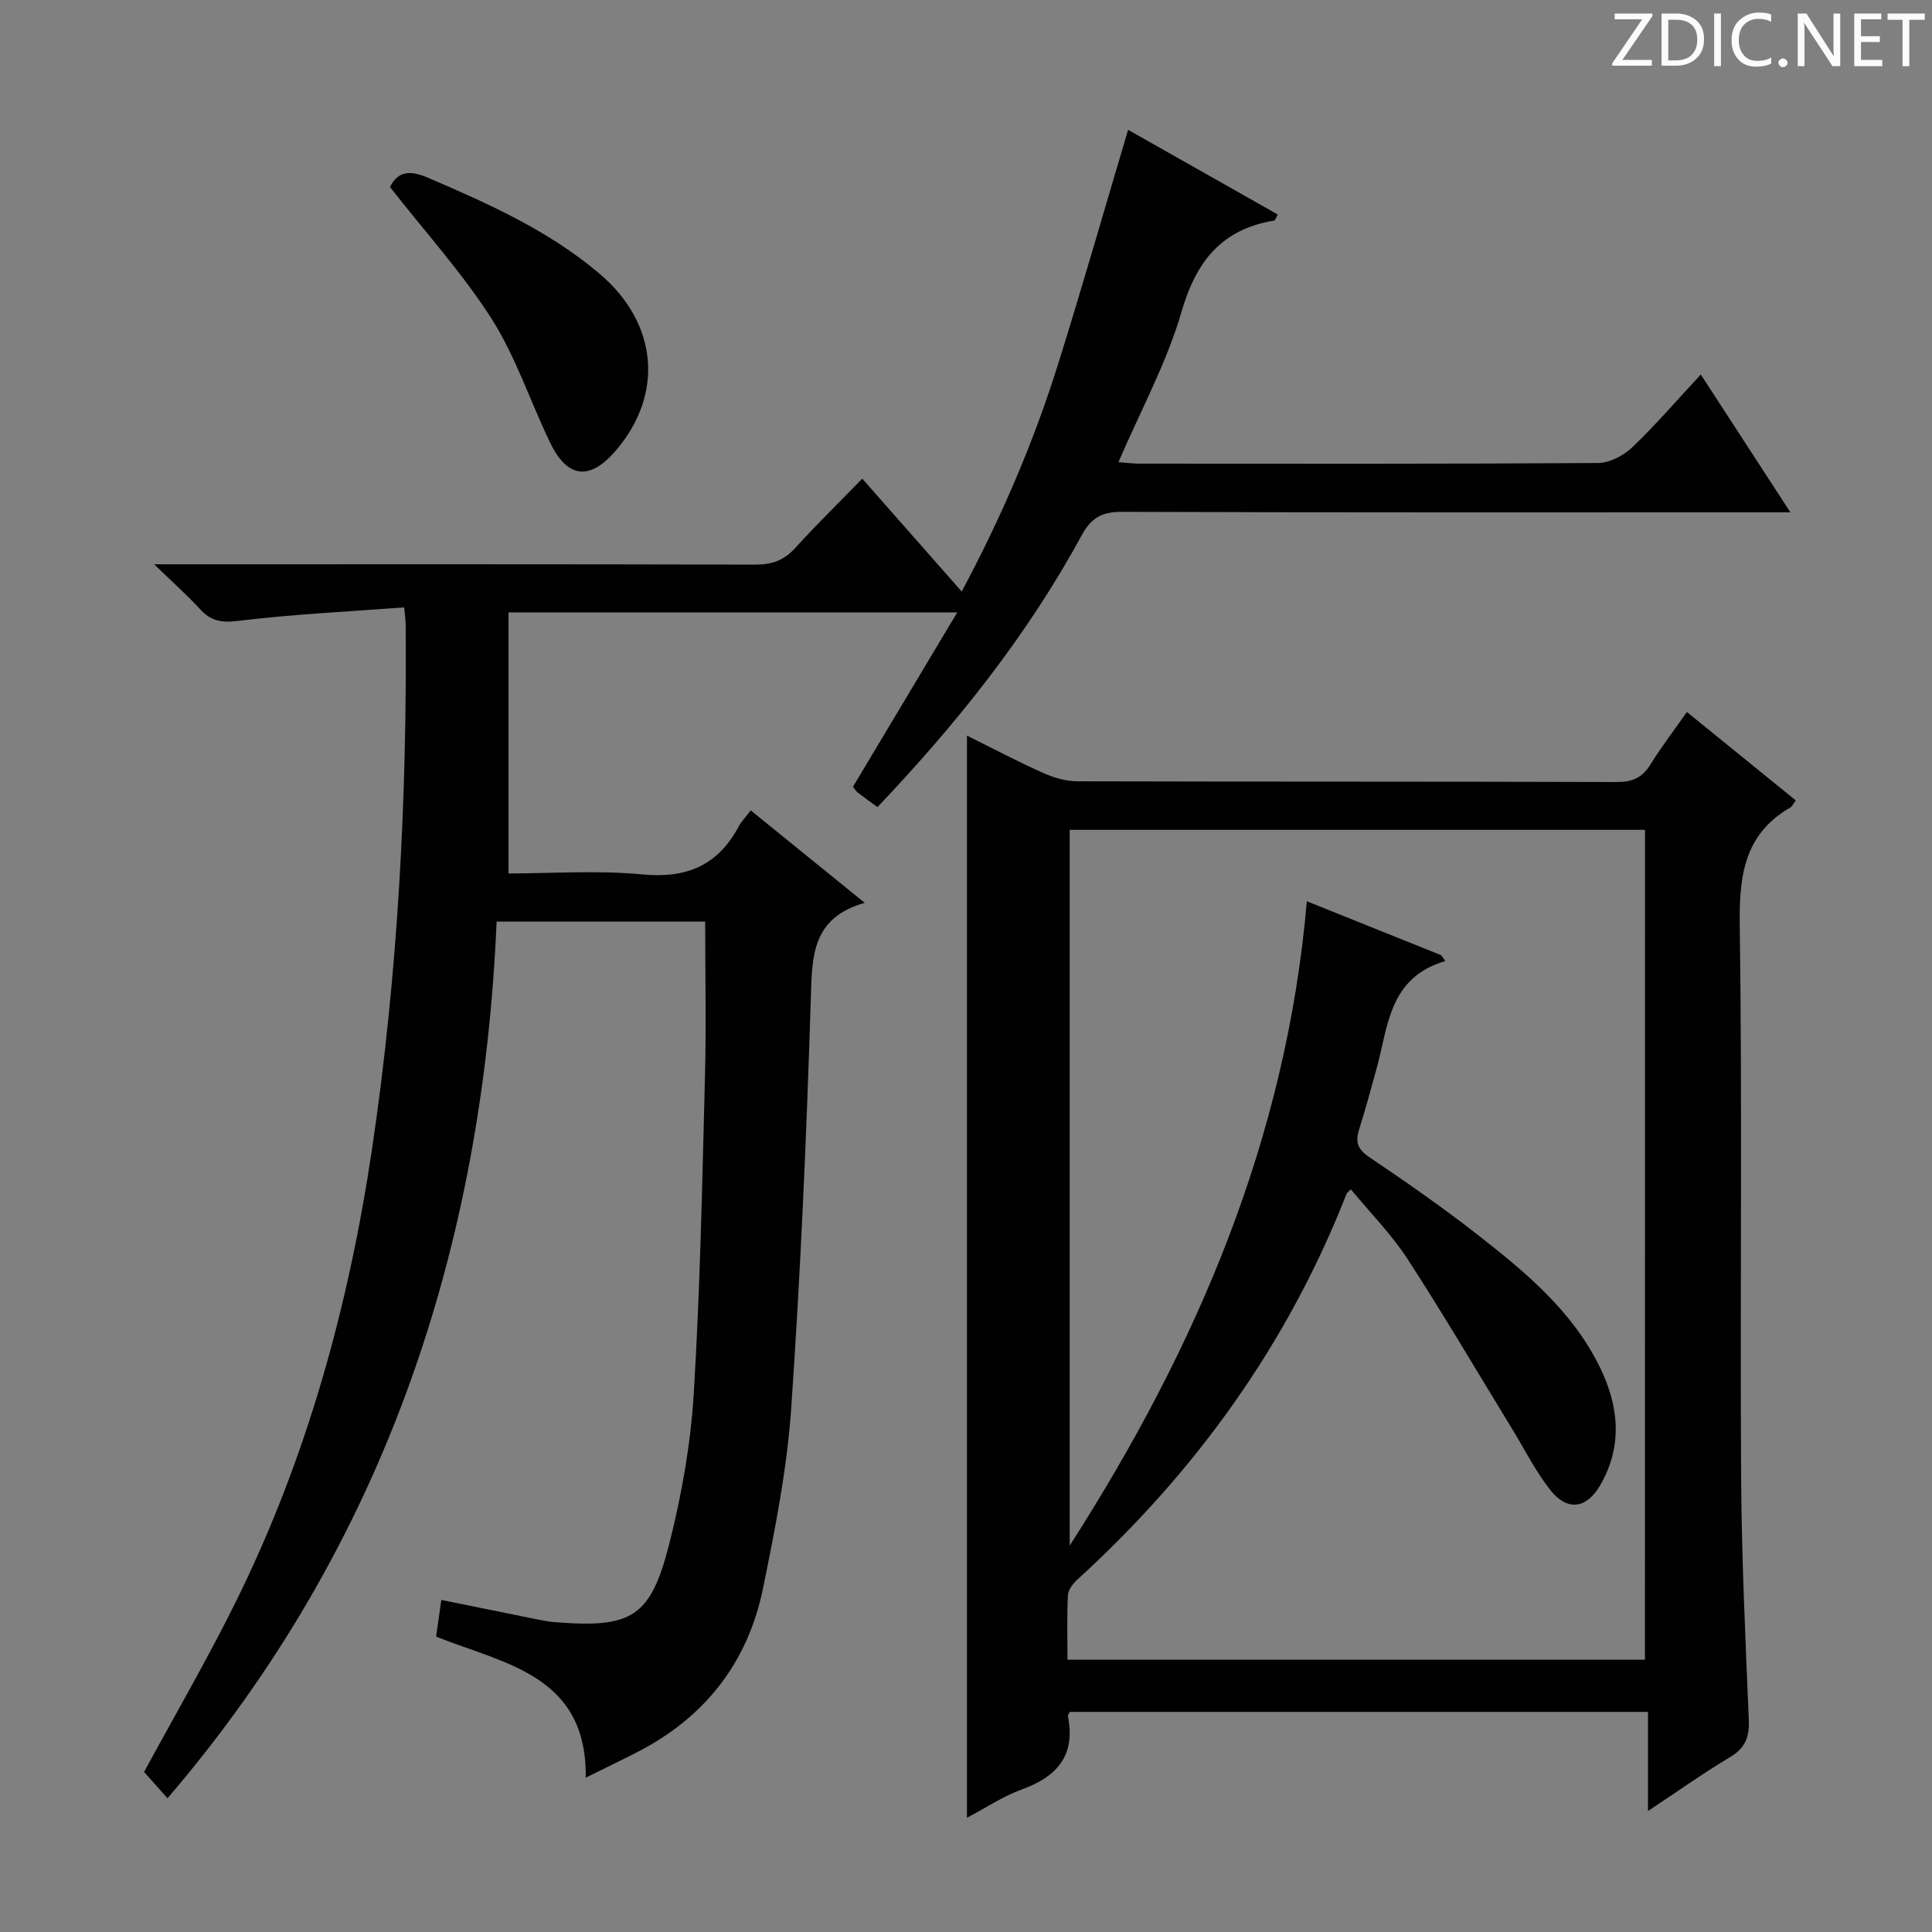 <svg enable-background="new 0 0 400 400" viewBox="0 0 400 400" xmlns="http://www.w3.org/2000/svg"><rect x="0" y="0" width="400" height="400" fill="#808080" stroke="none"/><g fill="#fcfafa"><path d="m342.2 3.2-6.3 9.2h6.1v1.2h-8.2v-.5l6.2-9.1h-5.7v-1.2h7.8v.4z"/><path d="m344 13.7v-10.9h3.1c1.6 0 3 .5 4.1 1.4 1.1 1 1.6 2.2 1.6 3.9s-.5 3-1.6 4-2.5 1.5-4.2 1.5h-3zm1.4-9.6v8.4h1.6c1.4 0 2.5-.4 3.2-1.1.8-.8 1.2-1.8 1.2-3.2s-.4-2.4-1.2-3.1-1.8-1-3.1-1z"/><path d="m356.3 2.8v10.9h-1.4v-10.9z"/><path d="m366.6 13.2c-.8.4-1.8.6-3 .6-1.6 0-2.8-.5-3.7-1.5s-1.4-2.3-1.4-3.9c0-1.7.5-3.2 1.6-4.2s2.4-1.6 4-1.6c1 0 1.9.1 2.6.4v1.5c-.8-.4-1.6-.6-2.6-.6-1.2 0-2.2.4-3 1.2s-1.1 1.9-1.1 3.3c0 1.3.4 2.3 1.1 3.1s1.6 1.1 2.8 1.1c1.1 0 2-.2 2.8-.7v1.3z"/><path d="m368.2 13c0-.3.1-.5.3-.6.2-.2.4-.3.6-.3.3 0 .5.1.7.3s.3.4.3.6-.1.5-.3.6c-.2.2-.4.3-.7.3s-.5-.1-.6-.3c-.2-.2-.3-.4-.3-.6z"/><path d="m381.1 13.7h-1.7l-5.5-8.4c-.2-.2-.3-.5-.4-.7 0 .2.1.8.1 1.5v7.6h-1.4v-10.9h1.8l5.3 8.3c.3.4.4.6.4.8 0-.3-.1-.8-.1-1.6v-7.5h1.4v10.9z"/><path d="m389.7 13.7h-5.8v-10.9h5.6v1.2h-4.2v3.5h3.9v1.2h-3.9v3.7h4.4z"/><path d="m398.4 4.1h-3.1v9.6h-1.4v-9.6h-3.1v-1.3h7.7v1.3z"/></g><path d="m83.69 125.75c-11.75.89-23.18 1.43-34.5 2.81-3.47.42-5.58-.04-7.8-2.47-2.58-2.82-5.46-5.37-9.48-9.26h6.41c39.33 0 78.67-.04 118 .07 3.44.01 5.97-.85 8.3-3.42 4.36-4.81 9.01-9.35 13.9-14.38 6.91 7.84 13.48 15.3 20.59 23.37 8.17-15.3 14.82-30.73 19.87-46.81s9.67-32.29 14.58-48.78c10.3 5.82 20.64 11.67 30.99 17.53-.41.72-.53 1.22-.72 1.25-10.85 1.79-16.15 8.35-19.2 18.86-3.07 10.59-8.49 20.5-13.07 31.17 1.54.11 2.93.3 4.31.3 31.67.02 63.33.08 95-.13 2.4-.02 5.28-1.55 7.09-3.27 4.79-4.57 9.12-9.62 14.17-15.05 6.19 9.52 12.09 18.59 18.55 28.53-2.78 0-4.53 0-6.29 0-44 0-88 .06-132-.1-4.19-.02-6.42 1.14-8.47 4.91-11.28 20.76-25.93 39.04-42.25 56.22-1.48-1.09-2.83-2.04-4.13-3.05-.37-.29-.6-.75-.93-1.18 7.07-11.82 14.1-23.58 21.58-36.08-31.32 0-61.56 0-92.91 0v54.05c8.87 0 18.38-.7 27.74.2 9.22.88 15.66-1.92 19.96-10 .54-1.01 1.38-1.85 2.46-3.25 7.64 6.19 15.17 12.3 23.59 19.13-11.03 3.14-10.89 11.14-11.16 19.86-.88 28.26-2.11 56.51-4.05 84.71-.86 12.52-3.32 24.99-5.84 37.33-3.14 15.39-12.05 26.79-26.13 33.98-3.38 1.73-6.8 3.38-10.58 5.25.27-21.31-16.85-23.53-30.98-29.21.34-2.38.68-4.79 1.08-7.59 6.83 1.39 13.39 2.73 19.96 4.05 1.14.23 2.29.45 3.45.54 16.05 1.3 19.95-.94 23.85-16.46 2.54-10.09 4.38-20.53 5.01-30.91 1.32-21.75 1.75-43.57 2.31-65.36.28-10.63.05-21.27.05-32.3-13.61 0-27.87 0-43.18 0-2.89 67.55-23.16 129.01-68.14 181.5-1.77-1.99-3.37-3.78-4.85-5.44 6.25-11.55 13.02-23.17 18.97-35.19 14.71-29.72 23.41-61.29 28.26-94.03 5.32-35.97 7.22-72.13 6.93-108.44-.01-.66-.11-1.32-.3-3.46z" fill="#010102"/><path d="m371.8 165.72c-.65.89-.79 1.26-1.05 1.41-9.69 5.56-10.7 14.25-10.55 24.55.53 37.99.05 76 .28 113.99.1 16.79.89 33.58 1.59 50.37.15 3.55-.68 5.84-3.86 7.74-5.56 3.32-10.85 7.09-17.01 11.17 0-7.11 0-13.61 0-20.52-40.33 0-80.01 0-119.71 0-.14.31-.44.63-.39.88 1.62 8.09-2.2 12.52-9.53 15.17-3.84 1.38-7.33 3.74-11.37 5.87 0-74.86 0-149.14 0-224.05 5.49 2.72 10.6 5.43 15.88 7.78 2.19.98 4.73 1.68 7.11 1.68 37.17.1 74.33.03 111.5.15 3.2.01 5.28-.84 6.97-3.56 2.26-3.65 4.88-7.07 7.59-10.94 7.7 6.24 15.02 12.19 22.55 18.31zm-31.22 6.09c-39.93 0-79.62 0-119.11 0v148.19c26.5-41.31 44.87-84.48 49.1-133.4 9.84 3.95 18.82 7.56 27.8 11.16.29.4.59.81.88 1.21-11.79 3.45-11.82 13.61-14.28 22.39-1.16 4.16-2.26 8.34-3.57 12.45-.82 2.58-.37 4.1 2.06 5.74 7.59 5.11 15.11 10.35 22.32 15.98 9.98 7.79 19.79 15.87 25.5 27.63 3.92 8.07 4.7 16.26.03 24.33-2.84 4.9-6.82 5.45-10.34 1-3.06-3.88-5.3-8.41-7.9-12.65-7.19-11.75-14.16-23.65-21.67-35.2-3.34-5.14-7.75-9.59-11.73-14.41-.66.69-.83.79-.88.94-12.19 31.1-31.16 57.46-55.77 79.9-.9.82-1.86 2.11-1.92 3.22-.22 4.43-.09 8.87-.09 13.34h119.56c.01-57.41.01-114.47.01-171.82z" fill="#010102"/><path d="m80.75 38.73c1.63-3.3 4.09-3.55 7.89-1.92 12.56 5.4 24.98 10.93 35.54 19.9 12 10.2 13.36 24.87 3.31 36.59-5.37 6.26-10.02 5.77-13.61-1.69-4.1-8.51-7.08-17.7-12.1-25.61-6.05-9.48-13.72-17.92-21.03-27.27z" fill="#010102"/></svg>